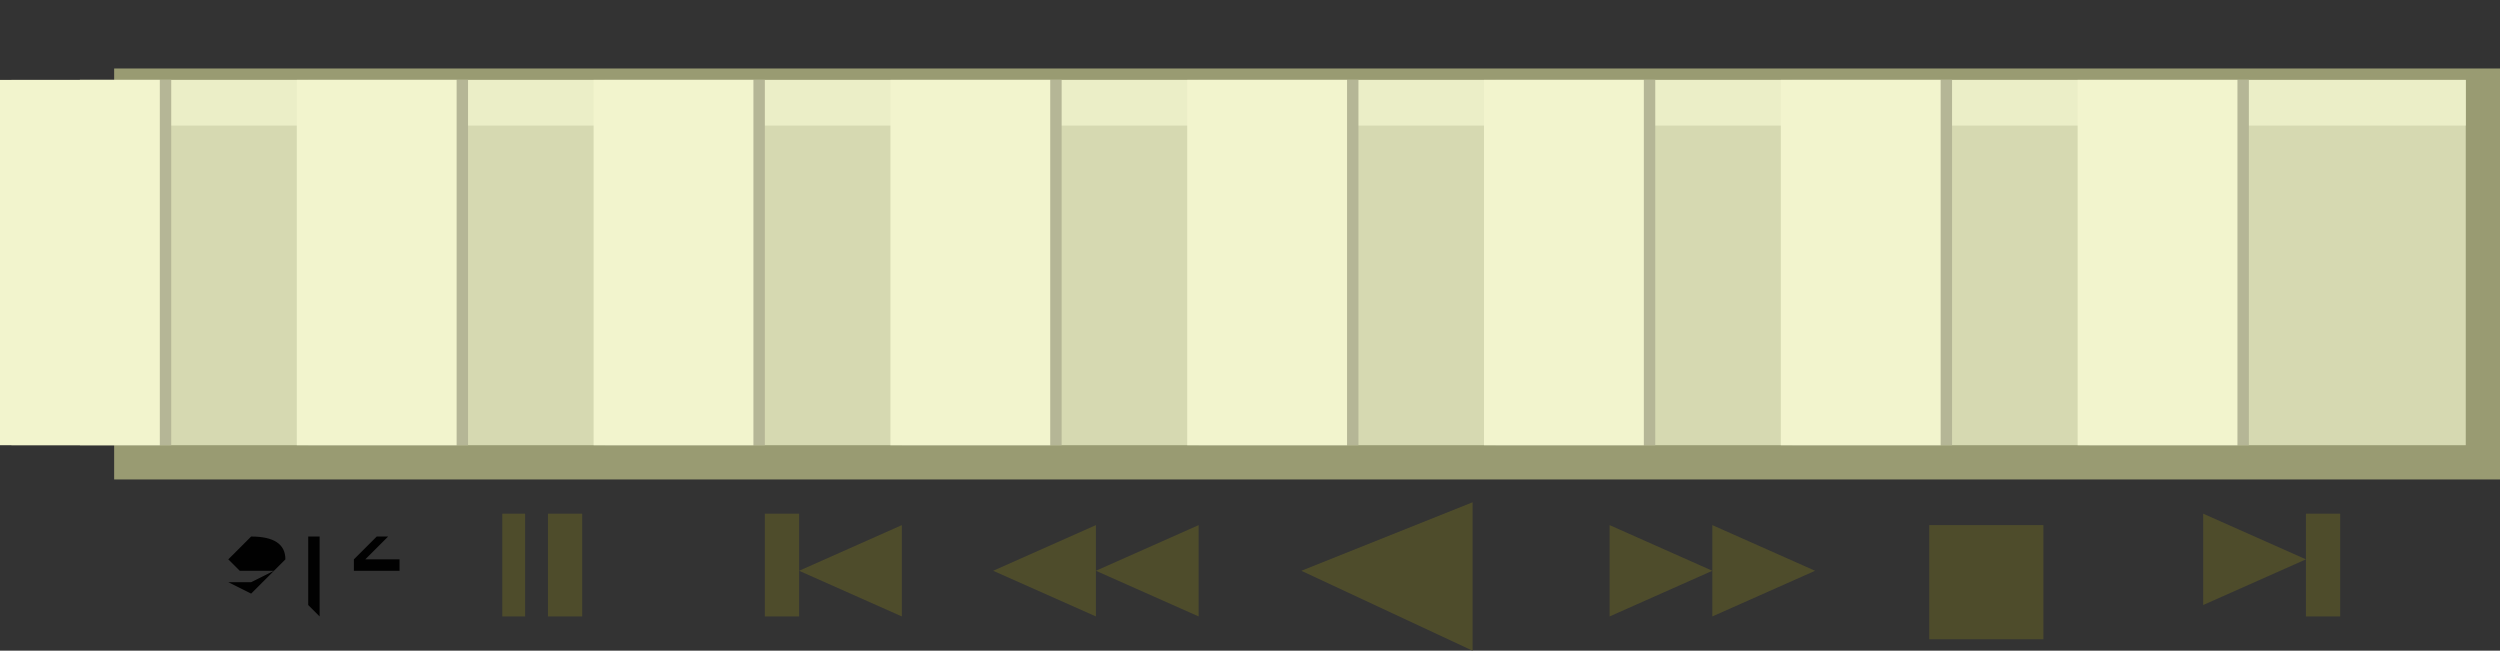 <?xml version="1.0" encoding="UTF-8" standalone="no"?>
<svg xmlns:xlink="http://www.w3.org/1999/xlink" height="2.85px" width="10.95px" xmlns="http://www.w3.org/2000/svg">
  <rect width="100%" height="100%" fill="#333333" stroke="none"/>
  <g transform="matrix(1.0, 0.0, 0.0, 1.0, -401.0, -131.25)">
    <path d="M401.5 133.35 L401.5 131.55 411.95 131.55 411.95 133.35 401.5 133.35" fill="#999b72" fill-rule="evenodd" stroke="none"/>
    <path d="M401.35 133.2 L401.35 131.6 411.8 131.6 411.8 133.2 401.35 133.2" fill="#d6d9b1" fill-rule="evenodd" stroke="none"/>
    <path d="M401.35 131.8 L401.35 131.6 411.8 131.6 411.8 131.8 401.35 131.8" fill="#ebeec7" fill-rule="evenodd" stroke="none"/>
    <path d="M410.5 133.2 L410.5 131.6" fill="none" stroke="#b5b696" stroke-linecap="butt" stroke-linejoin="miter-clip" stroke-miterlimit="4.0" stroke-width="0.7"/>
    <path d="M410.45 133.2 L410.45 131.6" fill="none" stroke="#f2f4cd" stroke-linecap="butt" stroke-linejoin="miter-clip" stroke-miterlimit="4.0" stroke-width="0.7"/>
    <path d="M409.2 133.2 L409.2 131.6" fill="none" stroke="#b5b696" stroke-linecap="butt" stroke-linejoin="miter-clip" stroke-miterlimit="4.0" stroke-width="0.7"/>
    <path d="M409.15 133.2 L409.15 131.6" fill="none" stroke="#f2f4cd" stroke-linecap="butt" stroke-linejoin="miter-clip" stroke-miterlimit="4.0" stroke-width="0.7"/>
    <path d="M407.9 133.2 L407.9 131.6" fill="none" stroke="#b5b696" stroke-linecap="butt" stroke-linejoin="miter-clip" stroke-miterlimit="4.0" stroke-width="0.7"/>
    <path d="M407.85 133.2 L407.85 131.6" fill="none" stroke="#f2f4cd" stroke-linecap="butt" stroke-linejoin="miter-clip" stroke-miterlimit="4.0" stroke-width="0.7"/>
    <path d="M406.6 133.2 L406.6 131.6" fill="none" stroke="#b5b696" stroke-linecap="butt" stroke-linejoin="miter-clip" stroke-miterlimit="4.0" stroke-width="0.7"/>
    <path d="M406.55 133.2 L406.55 131.6" fill="none" stroke="#f2f4cd" stroke-linecap="butt" stroke-linejoin="miter-clip" stroke-miterlimit="4.0" stroke-width="0.7"/>
    <path d="M405.3 133.2 L405.3 131.6" fill="none" stroke="#b5b696" stroke-linecap="butt" stroke-linejoin="miter-clip" stroke-miterlimit="4.0" stroke-width="0.7"/>
    <path d="M405.25 133.2 L405.25 131.6" fill="none" stroke="#f2f4cd" stroke-linecap="butt" stroke-linejoin="miter-clip" stroke-miterlimit="4.0" stroke-width="0.7"/>
    <path d="M404.0 133.2 L404.0 131.6" fill="none" stroke="#b5b696" stroke-linecap="butt" stroke-linejoin="miter-clip" stroke-miterlimit="4.0" stroke-width="0.7"/>
    <path d="M403.95 133.2 L403.95 131.6" fill="none" stroke="#f2f4cd" stroke-linecap="butt" stroke-linejoin="miter-clip" stroke-miterlimit="4.0" stroke-width="0.7"/>
    <path d="M402.7 133.2 L402.7 131.6" fill="none" stroke="#b5b696" stroke-linecap="butt" stroke-linejoin="miter-clip" stroke-miterlimit="4.0" stroke-width="0.7"/>
    <path d="M402.65 133.2 L402.65 131.6" fill="none" stroke="#f2f4cd" stroke-linecap="butt" stroke-linejoin="miter-clip" stroke-miterlimit="4.0" stroke-width="0.7"/>
    <path d="M401.4 133.2 L401.4 131.6" fill="none" stroke="#b5b696" stroke-linecap="butt" stroke-linejoin="miter-clip" stroke-miterlimit="4.0" stroke-width="0.7"/>
    <path d="M401.35 133.2 L401.35 131.6" fill="none" stroke="#f2f4cd" stroke-linecap="butt" stroke-linejoin="miter-clip" stroke-miterlimit="4.0" stroke-width="0.7"/>
    <path d="M406.7 133.75 L407.45 133.45 407.45 134.1 406.7 133.75" fill="#4e4c2b" fill-rule="evenodd" stroke="none"/>
    <path d="M405.8 133.75 L406.25 133.55 406.25 133.95 405.8 133.75" fill="#4e4c2b" fill-rule="evenodd" stroke="none"/>
    <path d="M405.35 133.75 L405.8 133.55 405.8 133.95 405.35 133.75" fill="#4e4c2b" fill-rule="evenodd" stroke="none"/>
    <path d="M404.5 133.75 L404.95 133.55 404.95 133.95 404.5 133.75" fill="#4e4c2b" fill-rule="evenodd" stroke="none"/>
    <path d="M408.5 133.75 L408.05 133.95 408.05 133.55 408.5 133.75" fill="#4e4c2b" fill-rule="evenodd" stroke="none"/>
    <path d="M408.95 133.75 L408.5 133.95 408.5 133.55 408.95 133.75" fill="#4e4c2b" fill-rule="evenodd" stroke="none"/>
    <path d="M409.45 134.05 L409.45 133.55 409.95 133.55 409.95 134.05 409.45 134.05" fill="#4e4c2b" fill-rule="evenodd" stroke="none"/>
    <path d="M404.35 133.95 L404.35 133.5 404.5 133.5 404.5 133.95 404.35 133.95" fill="#4e4c2b" fill-rule="evenodd" stroke="none"/>
    <path d="M403.4 133.95 L403.4 133.5 403.55 133.5 403.55 133.95 403.4 133.95" fill="#4e4c2b" fill-rule="evenodd" stroke="none"/>
    <path d="M403.2 133.95 L403.2 133.5 403.3 133.5 403.3 133.95 403.2 133.95" fill="#4e4c2b" fill-rule="evenodd" stroke="none"/>
    <path d="M411.1 133.7 L410.65 133.9 410.65 133.5 411.1 133.7" fill="#4e4c2b" fill-rule="evenodd" stroke="none"/>
    <path d="M411.25 133.5 L411.25 133.95 411.1 133.95 411.1 133.5 411.25 133.5" fill="#4e4c2b" fill-rule="evenodd" stroke="none"/>
    <path d="M402.6 133.7 L402.75 133.7 402.75 133.75 402.55 133.75 402.55 133.7 402.65 133.6 402.7 133.6 402.6 133.7" fill="#010101" fill-rule="evenodd" stroke="none"/>
    <path d="M402.4 133.95 L402.35 133.9 402.35 133.6 402.4 133.6 402.4 133.95" fill="#010101" fill-rule="evenodd" stroke="none"/>
    <path d="M402.1 133.8 L402.2 133.75 402.05 133.75 402.0 133.7 402.1 133.6 Q402.25 133.6 402.25 133.7 L402.1 133.85 402.0 133.8 402.1 133.8" fill="#010101" fill-rule="evenodd" stroke="none"/>
  </g>
</svg>
